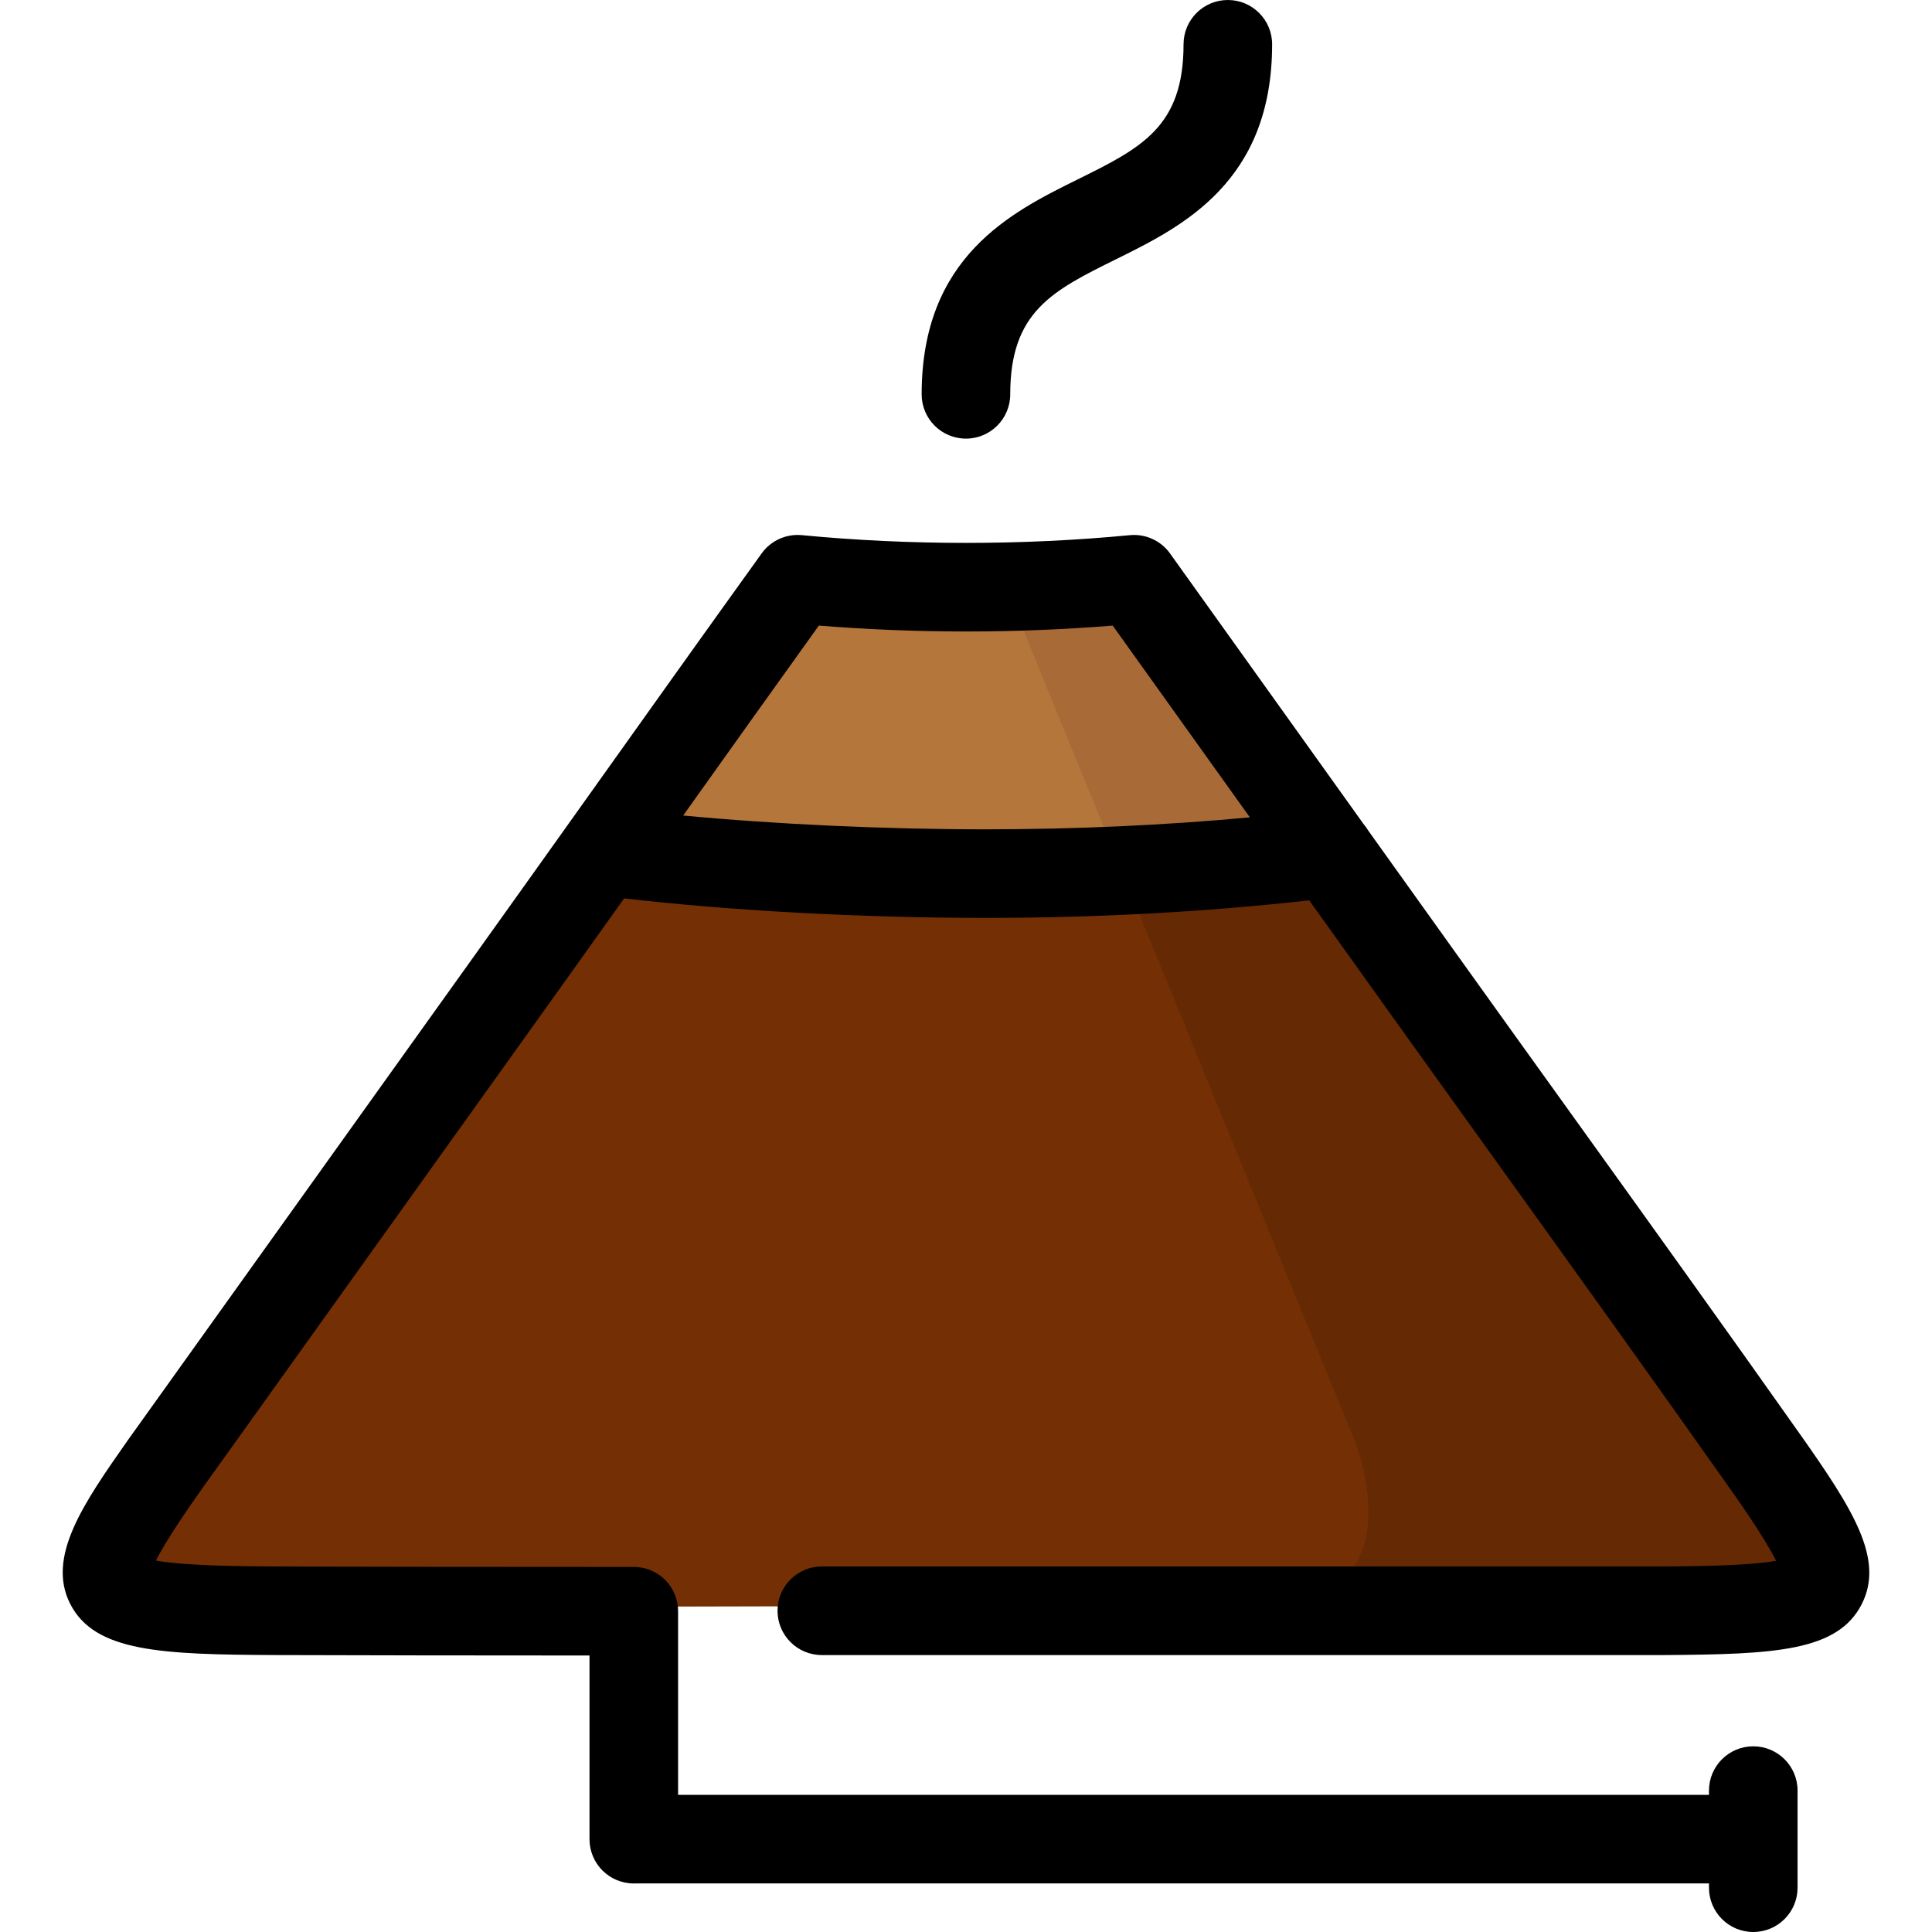 <?xml version="1.0" encoding="iso-8859-1"?>
<!-- Uploaded to: SVG Repo, www.svgrepo.com, Generator: SVG Repo Mixer Tools -->
<svg height="800px" width="800px" version="1.1" id="Layer_1" xmlns="http://www.w3.org/2000/svg" xmlns:xlink="http://www.w3.org/1999/xlink" 
	 viewBox="0 0 512 512" xml:space="preserve">
<path style="fill:#B5763B;" d="M167.98,425.757c-28.913-0.003-75.44-0.037-94.743-0.121c-52.051-0.228-54.141-3.573-29.752-38.355
	l92.538-129.261c25.158-35.136,50.11-70.374,75.365-105.465c14.418,1.382,29.334,2.113,44.6,2.113
	c15.234,0,30.124-0.728,44.529-2.109l75.494,105.461c30.463,42.552,61.227,84.969,91.393,127.659
	c25.772,36.474,23.235,39.598-26.315,39.958H217.796L167.98,425.757z"/>
<path style="fill:#A86B37;" d="M376.011,258.019l-75.494-105.461c-11.198,1.075-22.691,1.747-34.409,1.995
	c14.488,35.462,88.643,216.945,92.599,226.507c4.237,10.241,12.05,42.393-21.185,44.576h103.567
	c49.549-0.359,52.086-3.483,26.315-39.958C437.238,342.99,406.474,300.571,376.011,258.019z"/>
<path style="fill:#743004;" d="M441.089,425.637H217.796l-49.814,0.121c-28.913-0.003-75.44-0.035-94.743-0.121
	c-52.051-0.23-54.141-3.572-29.752-38.355l92.538-129.261c7.852-10.963,15.68-21.94,23.506-32.916
	c30.655,3.483,68.17,5.381,101.908,5.381c31.95,0,62.67-1.712,91.389-4.852l23.184,32.388
	c30.463,42.552,61.227,84.969,91.393,127.659C493.176,422.154,490.638,425.277,441.089,425.637z"/>
<path style="fill:#652904;" d="M376.011,258.019l-23.184-32.388c-17.943,1.961-36.665,3.366-55.981,4.144
	c26.371,64.532,59.262,145.003,61.862,151.285c4.237,10.241,12.05,42.394-21.186,44.576H441.09
	c49.549-0.359,52.086-3.483,26.315-39.958C437.238,342.99,406.474,300.571,376.011,258.019z"/>
<path d="M464.633,512c-6.483,0-11.737-5.254-11.737-11.737v-1.132h-284.63c-0.1,0.003-0.203,0.004-0.305,0.004
	c-6.483,0-11.737-5.254-11.737-11.737v-48.673c-25.811-0.009-65.188-0.04-83.078-0.119c-30.42-0.134-47.949-0.825-54.489-13.459
	c-6.476-12.513,3.554-26.829,15.168-43.407l92.625-129.488c10.224-14.29,20.413-28.598,30.604-42.904
	c14.643-20.563,29.786-41.824,44.795-62.694c2.437-3.391,6.497-5.227,10.648-4.832c28.55,2.737,58.486,2.735,86.911,0.004
	c4.174-0.402,8.233,1.451,10.669,4.855l51.383,71.84c0.429,0.503,0.818,1.046,1.159,1.62l22.969,32.114
	c10.13,14.158,20.293,28.305,30.455,42.451c20.076,27.944,40.834,56.837,60.998,85.396c14.21,20.128,22.4,33.207,16.297,45.091
	c-6.407,12.476-23.124,13.204-52.12,13.415h-223.43c-6.483,0-11.737-5.254-11.737-11.737s5.254-11.737,11.737-11.737h223.345
	c7.11-0.052,22.279-0.163,29.549-1.508c-2.878-5.91-10.101-16.142-12.816-19.985c-20.109-28.481-40.838-57.336-60.886-85.239
	c-10.173-14.158-20.346-28.318-30.485-42.492l-19.536-27.314c-27.59,3.091-56.458,4.657-85.92,4.657
	c-32.407,0-67.872-1.927-95.627-5.177c-6.614,9.281-13.234,18.561-19.868,27.834l-92.56,129.391
	c-2.415,3.447-8.912,12.721-11.654,18.258c7.822,1.467,24.81,1.543,31.921,1.573c18.125,0.08,61.804,0.119,94.713,0.121
	c0.012,0,0.027,0.001,0.037,0c0.016,0,0.026,0,0.038,0c0.013,0.001,0.026,0.001,0.038,0c0.013,0.001,0.023-0.001,0.037,0.001
	c0.013,0,0.03,0.001,0.038,0c0.013,0,0.027,0,0.038,0.001c1.271,0.025,2.493,0.249,3.636,0.648c0.001,0,0.001,0,0.003,0.001
	c0.022,0.008,0.044,0.016,0.066,0.023c0,0,0.001,0,0.001,0.001c0.01,0.003,0.02,0.007,0.029,0.01c0.001,0,0.004,0.001,0.005,0.001
	c0.009,0.003,0.017,0.007,0.025,0.009c0.004,0.001,0.007,0.003,0.01,0.004c0.007,0.003,0.013,0.005,0.021,0.008
	c0.005,0.001,0.009,0.003,0.013,0.004c0.008,0.004,0.016,0.007,0.025,0.009c0.003,0.001,0.007,0.003,0.009,0.004
	c0.008,0.003,0.017,0.007,0.025,0.009c0.003,0.001,0.007,0.003,0.01,0.004c0.007,0.003,0.013,0.005,0.02,0.007
	c0.005,0.003,0.01,0.004,0.014,0.007c0.005,0.001,0.012,0.004,0.017,0.007c0.007,0.001,0.012,0.004,0.018,0.007
	c0.004,0.001,0.009,0.003,0.013,0.005c0.007,0.003,0.014,0.005,0.021,0.008c0.004,0.001,0.007,0.003,0.009,0.004
	c0.009,0.003,0.017,0.005,0.025,0.009c0.003,0.001,0.004,0.001,0.007,0.003c0.009,0.004,0.018,0.007,0.027,0.01
	c0.001,0.001,0.003,0.001,0.004,0.001c0.01,0.004,0.02,0.008,0.029,0.012c0.001,0.001,0.004,0.003,0.005,0.003
	c0.01,0.004,0.02,0.008,0.027,0.012c0.001,0,0.001,0,0.003,0.001c0.01,0.004,0.021,0.008,0.03,0.012
	c0.001,0.001,0.003,0.001,0.003,0.001c0.01,0.004,0.021,0.009,0.03,0.013c0.001,0,0.003,0.001,0.004,0.001
	c4.232,1.715,7.236,5.829,7.326,10.654c0,0.001,0,0.001,0,0.003c0.001,0.012,0.001,0.025,0.001,0.035c0,0.001,0,0.004,0,0.005
	c0,0.012,0,0.022,0,0.033c0,0.003,0,0.005,0,0.008c0,0.01,0.001,0.02,0.001,0.029c0,0.004,0,0.008,0,0.012c0,0.009,0,0.018,0,0.027
	c0,0.005,0,0.01,0,0.014c0,0.008,0,0.017,0,0.025c0,0.005,0,0.012,0,0.018s0,0.013,0,0.02c0,0.001,0,0.001,0,0.001v48.665h273.199
	v-1.132c0-6.483,5.254-11.737,11.737-11.737s11.737,5.254,11.737,11.737v25.737C476.369,506.746,471.115,512,464.633,512z
	 M181.046,216.122c24.513,2.32,53.29,3.658,79.99,3.658c23.951,0,47.479-1.064,70.194-3.17l-36.348-50.82
	c-25.62,2.08-52.168,2.08-77.878-0.005C204.968,182.552,192.868,199.523,181.046,216.122z M255.985,116.24
	c-6.483,0-11.737-5.254-11.737-11.737c0-36.514,23.833-48.299,41.236-56.904c16.962-8.388,28.168-13.929,28.168-35.862
	C313.653,5.254,318.907,0,325.389,0c6.483,0,11.737,5.254,11.737,11.737c0,36.513-23.833,48.298-41.236,56.903
	c-16.962,8.388-28.168,13.929-28.168,35.863C267.722,110.984,262.468,116.24,255.985,116.24z"/>
</svg>